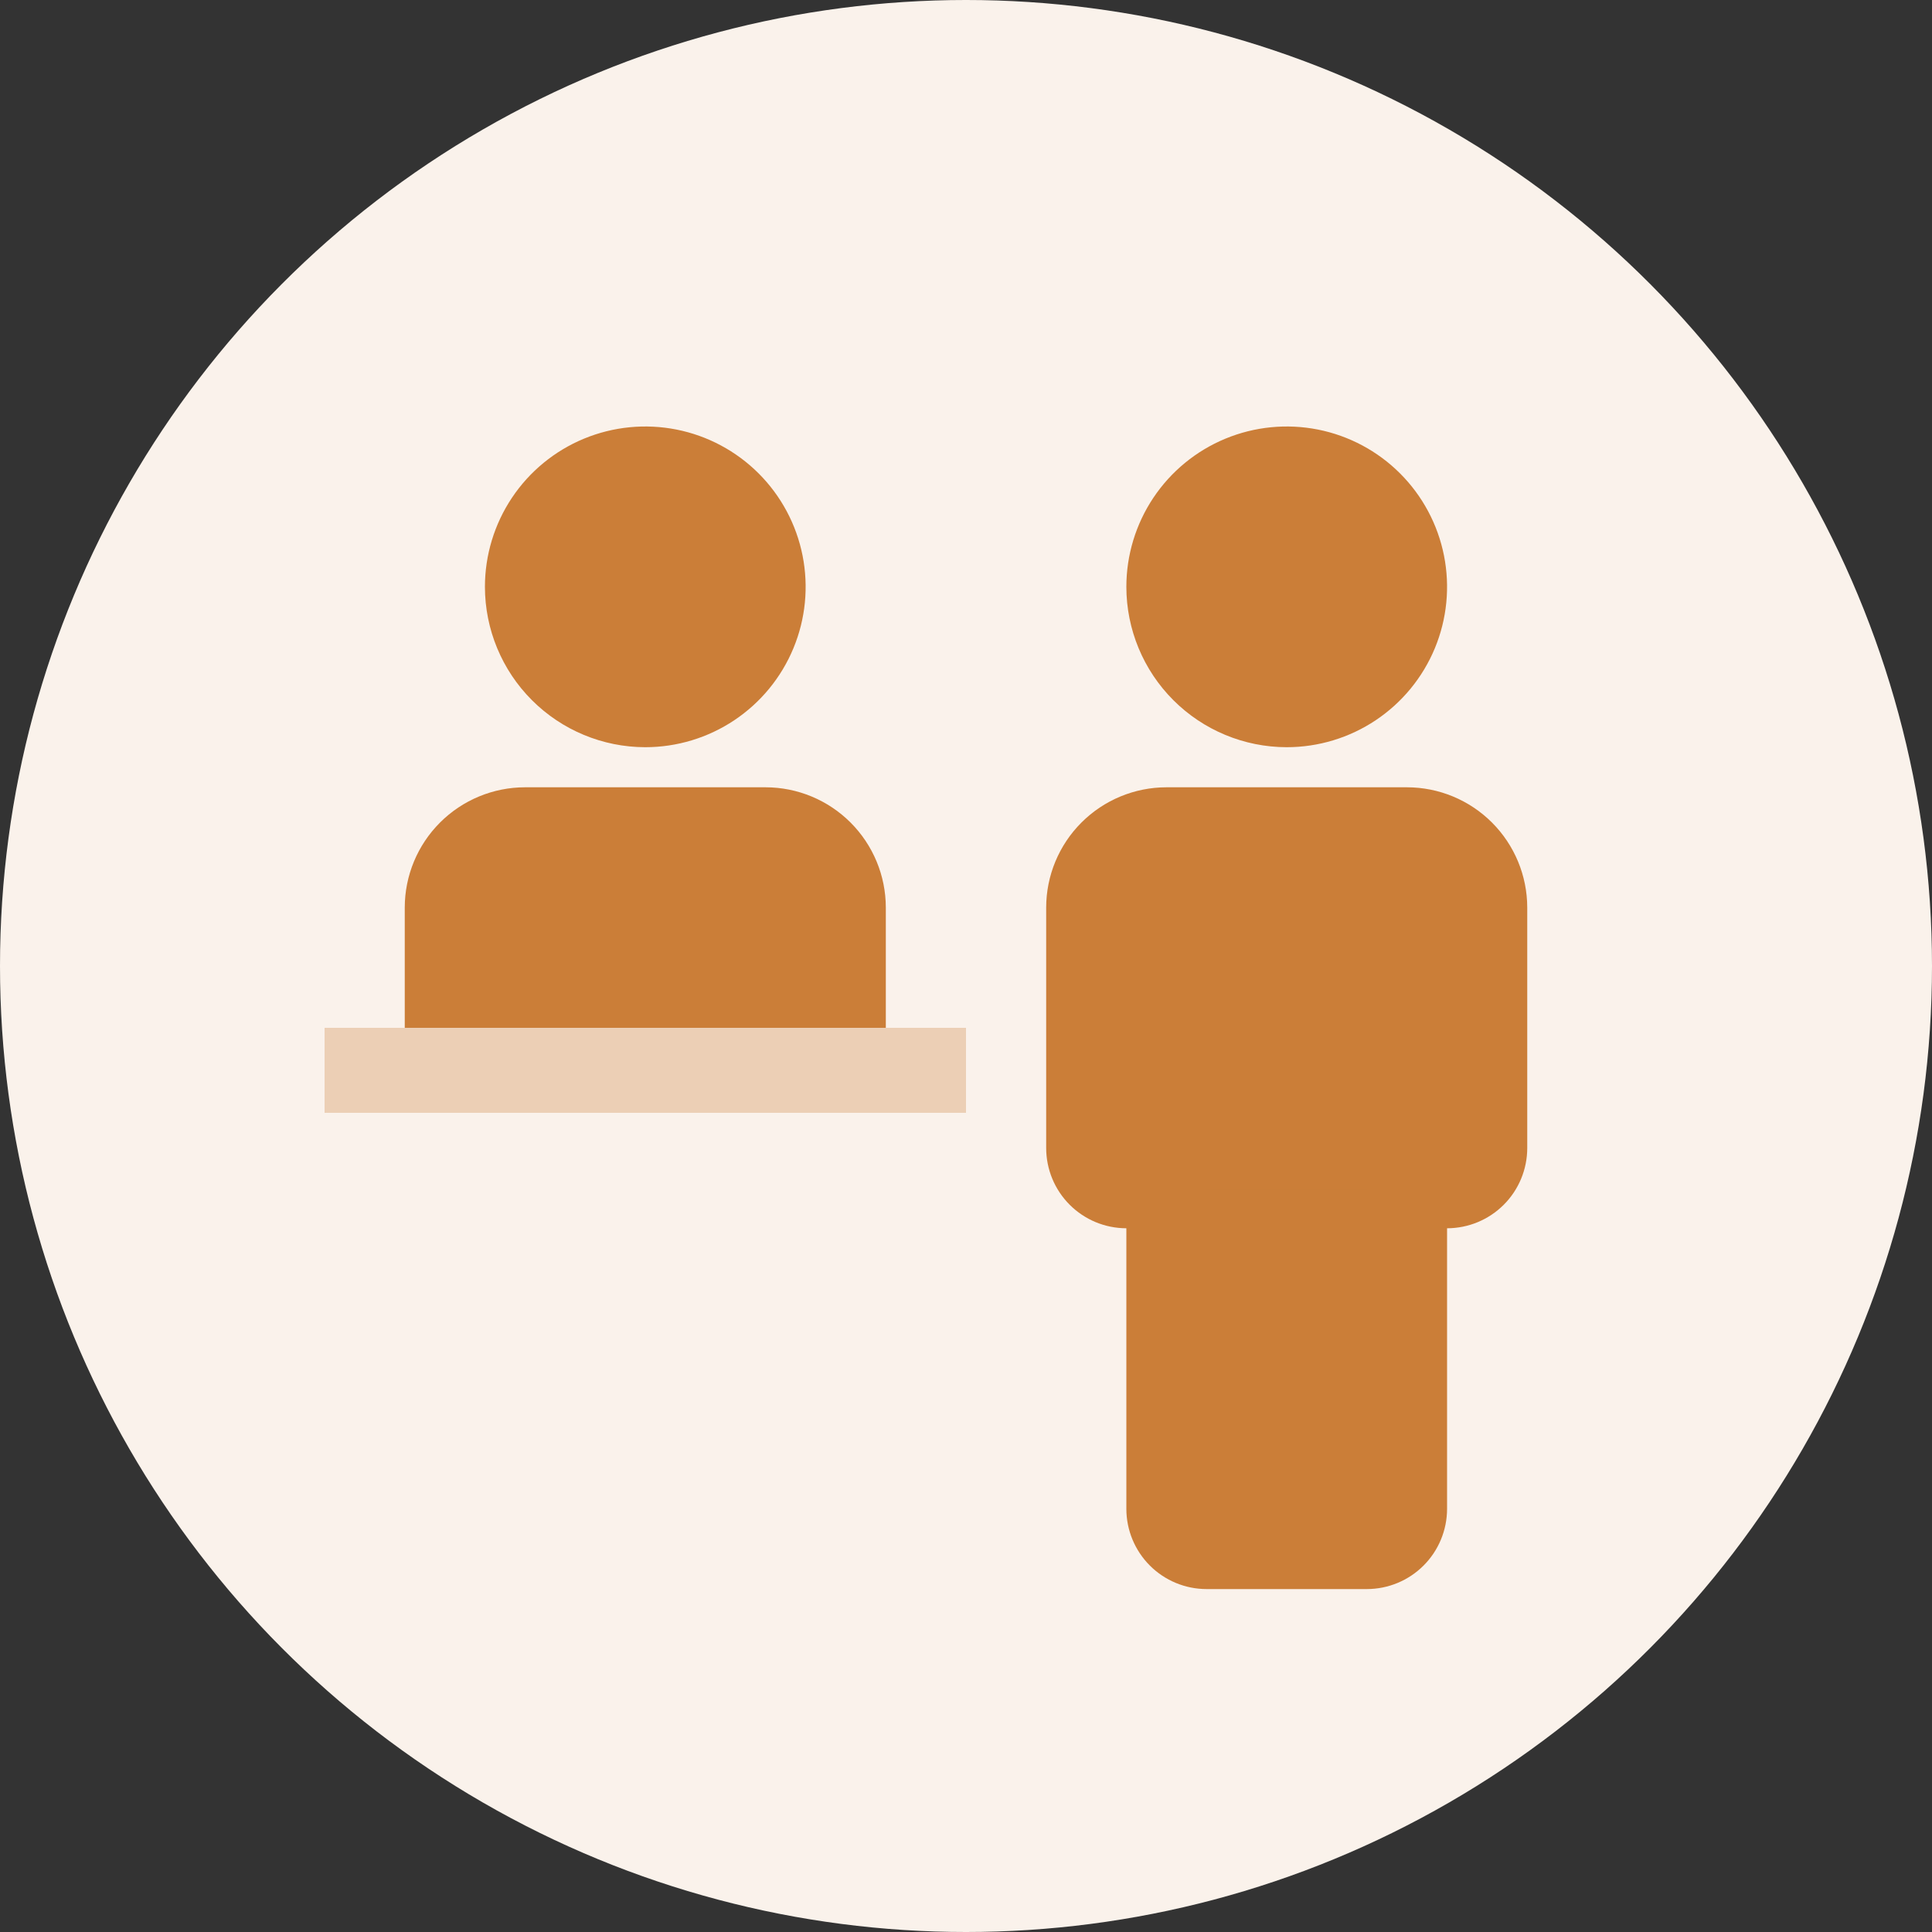 <svg width="250" height="250" viewBox="0 0 250 250" fill="none" xmlns="http://www.w3.org/2000/svg">
<rect x="0" y="0" width="250" height="250" fill="#333333" stroke="none"/>
<circle cx="125" cy="125" r="125" fill="#FAF2EB"/>
<circle cx="167" cy="77" r="15" fill="#CB7E38"/>
<circle cx="83.5" cy="75.5" r="13.5" fill="#CB7E38"/>
<rect x="143.043" y="110.626" width="44.748" height="45.47" fill="#CB7E38"/>
<rect x="61.487" y="108.461" width="44.748" height="31.035" fill="#CB7E38"/>
<rect x="152.426" y="153.93" width="29.591" height="45.47" fill="#CB7E38"/>
<path d="M182.062 101.875H150.938C146.811 101.879 142.855 103.52 139.938 106.438C137.02 109.355 135.379 113.311 135.375 117.438V148.562C135.378 151.313 136.472 153.951 138.417 155.896C140.362 157.841 142.999 158.935 145.75 158.938V195.25C145.753 198.001 146.847 200.638 148.792 202.583C150.737 204.528 153.374 205.622 156.125 205.625H176.875C179.626 205.622 182.263 204.528 184.208 202.583C186.153 200.638 187.247 198.001 187.25 195.25V158.938C190.001 158.935 192.638 157.841 194.583 155.896C196.528 153.951 197.622 151.313 197.625 148.562V117.438C197.621 113.311 195.98 109.355 193.062 106.438C190.145 103.52 186.189 101.879 182.062 101.875V101.875ZM187.25 148.562H176.875V195.25H156.125V148.562H145.75V117.438C145.75 116.062 146.297 114.742 147.269 113.769C148.242 112.797 149.562 112.25 150.938 112.25H182.062C183.438 112.25 184.758 112.797 185.731 113.769C186.703 114.742 187.25 116.062 187.25 117.438V148.562Z" fill="#CB7E38"/>
<path d="M145.75 75.938C145.75 71.834 146.967 67.822 149.247 64.409C151.527 60.997 154.768 58.337 158.559 56.767C162.351 55.197 166.523 54.786 170.548 55.586C174.573 56.387 178.271 58.363 181.172 61.265C184.074 64.167 186.051 67.864 186.851 71.889C187.652 75.915 187.241 80.087 185.671 83.878C184.1 87.67 181.44 90.91 178.028 93.191C174.616 95.471 170.604 96.688 166.5 96.688C160.998 96.682 155.724 94.494 151.834 90.604C147.943 86.714 145.755 81.439 145.75 75.938V75.938ZM156.125 75.938C156.125 77.99 156.733 79.995 157.874 81.701C159.014 83.408 160.634 84.737 162.53 85.523C164.425 86.308 166.512 86.513 168.524 86.113C170.537 85.713 172.385 84.725 173.836 83.274C175.287 81.823 176.275 79.974 176.676 77.962C177.076 75.949 176.871 73.863 176.085 71.967C175.3 70.071 173.97 68.451 172.264 67.311C170.558 66.171 168.552 65.562 166.5 65.562C163.749 65.565 161.112 66.659 159.167 68.604C157.222 70.549 156.128 73.187 156.125 75.938V75.938Z" fill="#CB7E38"/>
<path d="M114.625 133V117.438C114.621 113.311 112.98 109.355 110.062 106.438C107.145 103.52 103.189 101.879 99.062 101.875H67.938C63.811 101.879 59.855 103.52 56.938 106.438C54.02 109.355 52.379 113.311 52.375 117.438V133H42V143.375H125V133H114.625ZM62.75 117.438C62.75 116.062 63.297 114.742 64.269 113.769C65.242 112.797 66.562 112.25 67.938 112.25H99.062C100.438 112.25 101.758 112.797 102.731 113.769C103.703 114.742 104.25 116.062 104.25 117.438V133H62.75V117.438Z" fill="#CB7E38"/>
<path d="M62.75 75.938C62.75 71.834 63.967 67.822 66.247 64.409C68.527 60.997 71.768 58.337 75.559 56.767C79.351 55.197 83.523 54.786 87.548 55.586C91.573 56.387 95.27 58.363 98.172 61.265C101.074 64.167 103.051 67.864 103.851 71.889C104.652 75.915 104.241 80.087 102.67 83.878C101.1 87.67 98.44 90.91 95.028 93.191C91.616 95.471 87.604 96.688 83.5 96.688C77.998 96.682 72.724 94.494 68.834 90.604C64.943 86.714 62.755 81.439 62.75 75.938V75.938ZM73.125 75.938C73.125 77.99 73.734 79.995 74.874 81.701C76.013 83.408 77.634 84.737 79.53 85.523C81.425 86.308 83.511 86.513 85.524 86.113C87.537 85.713 89.385 84.725 90.836 83.274C92.287 81.823 93.275 79.974 93.676 77.962C94.076 75.949 93.871 73.863 93.085 71.967C92.3 70.071 90.97 68.451 89.264 67.311C87.558 66.171 85.552 65.562 83.5 65.562C80.749 65.565 78.112 66.659 76.167 68.604C74.222 70.549 73.128 73.187 73.125 75.938V75.938Z" fill="#CB7E38"/>
<rect x="42" y="133" width="83" height="11" fill="#ECCFB5"/>
</svg>
